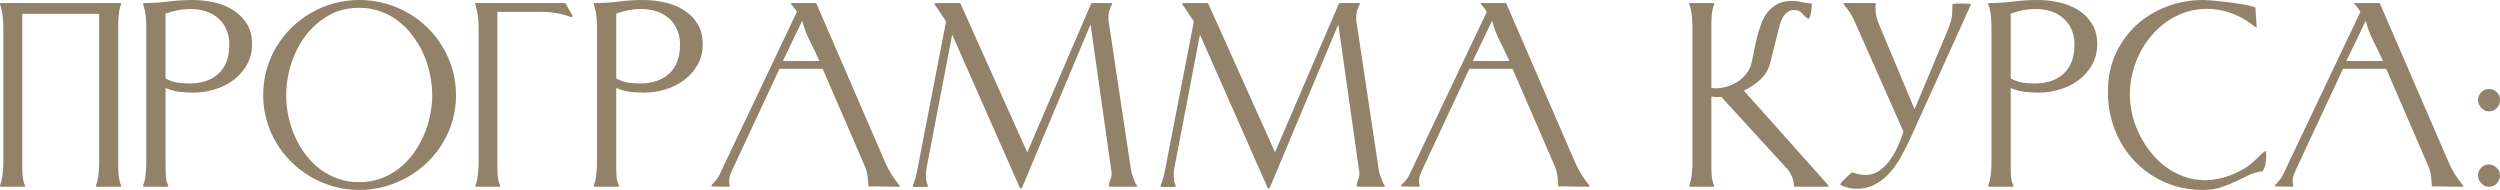 <?xml version="1.0" encoding="UTF-8"?> <svg xmlns="http://www.w3.org/2000/svg" viewBox="0 0 560.07 42.554" fill="none"><path d="M26.934 0.684L27.07 0.752H27.139V0.957C26.979 1.299 26.854 1.698 26.763 2.153C26.694 2.586 26.637 3.042 26.592 3.52C26.546 3.999 26.512 4.466 26.489 4.922C26.489 5.378 26.489 5.799 26.489 6.187V36.333C26.489 36.697 26.489 37.119 26.489 37.598C26.512 38.053 26.535 38.52 26.558 38.999C26.603 39.478 26.671 39.945 26.763 40.4C26.854 40.856 26.979 41.244 27.139 41.562V41.768L27.07 41.836H21.704C21.681 41.836 21.647 41.825 21.602 41.802C21.556 41.779 21.522 41.768 21.499 41.768V41.562C21.636 41.244 21.75 40.856 21.841 40.4C21.955 39.945 22.035 39.478 22.08 38.999C22.126 38.52 22.16 38.042 22.183 37.563C22.205 37.085 22.217 36.675 22.217 36.333V3.11H4.99V36.333C4.99 36.697 4.99 37.119 4.99 37.598C4.99 38.053 5.002 38.52 5.024 38.999C5.07 39.478 5.138 39.945 5.229 40.4C5.321 40.856 5.446 41.244 5.605 41.562V41.768L5.571 41.836H0.239C0.216 41.836 0.171 41.825 0.103 41.802C0.057 41.779 0.023 41.768 0 41.768V41.562C0.137 41.244 0.251 40.856 0.342 40.4C0.456 39.945 0.535 39.478 0.581 38.999C0.649 38.52 0.695 38.042 0.718 37.563C0.741 37.085 0.752 36.675 0.752 36.333V6.187C0.752 5.845 0.741 5.446 0.718 4.99C0.695 4.512 0.649 4.022 0.581 3.52C0.535 3.019 0.456 2.552 0.342 2.119C0.251 1.663 0.137 1.276 0 0.957V0.752C0.023 0.752 0.057 0.741 0.103 0.718C0.171 0.695 0.216 0.684 0.239 0.684H26.934Z" fill="#928269"></path><path d="M37.085 37.324C37.085 38.031 37.108 38.76 37.153 39.512C37.199 40.241 37.381 40.924 37.7 41.562V41.768C37.677 41.768 37.643 41.779 37.598 41.802C37.552 41.825 37.518 41.836 37.495 41.836H32.266C32.243 41.836 32.209 41.825 32.163 41.802C32.117 41.779 32.083 41.768 32.06 41.768V41.562C32.357 40.788 32.551 39.922 32.642 38.965C32.733 38.008 32.778 37.131 32.778 36.333V6.187C32.778 5.389 32.733 4.523 32.642 3.589C32.551 2.632 32.357 1.777 32.06 1.025V0.786L32.266 0.684C34.111 0.684 35.923 0.57 37.7 0.342C39.5 0.114 41.323 0 43.169 0C44.718 0 46.279 0.171 47.852 0.513C49.447 0.854 50.882 1.424 52.158 2.222C53.434 2.996 54.471 4.022 55.269 5.298C56.066 6.551 56.465 8.089 56.465 9.912C56.465 11.644 56.078 13.182 55.303 14.526C54.528 15.871 53.525 17.01 52.295 17.944C51.064 18.856 49.675 19.551 48.125 20.029C46.576 20.508 45.015 20.747 43.442 20.747C42.349 20.747 41.266 20.69 40.195 20.576C39.147 20.439 38.11 20.155 37.085 19.722V37.324ZM37.085 17.568C37.905 18.024 38.76 18.332 39.649 18.491C40.56 18.628 41.483 18.696 42.417 18.696C45.197 18.696 47.385 17.956 48.98 16.475C50.575 14.971 51.372 12.806 51.372 9.98C51.372 8.682 51.144 7.542 50.688 6.562C50.256 5.56 49.64 4.728 48.843 4.067C48.068 3.384 47.145 2.871 46.074 2.529C45.026 2.188 43.887 2.017 42.656 2.017C41.699 2.017 40.754 2.108 39.819 2.29C38.885 2.472 37.974 2.723 37.085 3.042V17.568Z" fill="#928269"></path><path d="M80.493 0C82.453 0 84.355 0.251 86.201 0.752C88.047 1.253 89.767 1.96 91.362 2.871C92.98 3.783 94.45 4.888 95.772 6.187C97.093 7.485 98.221 8.921 99.155 10.493C100.112 12.065 100.853 13.774 101.377 15.62C101.901 17.443 102.163 19.346 102.163 21.328C102.163 23.311 101.901 25.213 101.377 27.036C100.853 28.836 100.112 30.522 99.155 32.095C98.198 33.667 97.048 35.102 95.703 36.401C94.381 37.677 92.912 38.771 91.294 39.683C89.699 40.594 87.979 41.3 86.133 41.802C84.31 42.303 82.43 42.554 80.493 42.554C78.534 42.554 76.642 42.303 74.819 41.802C73.019 41.3 71.322 40.594 69.727 39.683C68.131 38.748 66.673 37.643 65.352 36.367C64.03 35.068 62.891 33.633 61.934 32.06C60.999 30.488 60.27 28.802 59.746 27.002C59.222 25.179 58.96 23.288 58.96 21.328C58.96 19.346 59.211 17.443 59.712 15.62C60.236 13.797 60.965 12.1 61.899 10.527C62.856 8.932 63.984 7.497 65.283 6.221C66.605 4.922 68.063 3.817 69.658 2.905C71.253 1.971 72.962 1.253 74.785 0.752C76.608 0.251 78.511 0 80.493 0ZM80.493 1.743C77.918 1.743 75.617 2.324 73.589 3.486C71.561 4.648 69.841 6.164 68.428 8.032C67.038 9.901 65.967 11.997 65.215 14.321C64.486 16.646 64.121 18.981 64.121 21.328C64.121 22.9 64.281 24.473 64.6 26.045C64.941 27.594 65.431 29.098 66.069 30.557C66.707 31.992 67.494 33.337 68.428 34.59C69.385 35.843 70.467 36.937 71.675 37.871C72.882 38.783 74.227 39.5 75.708 40.024C77.189 40.548 78.784 40.811 80.493 40.811C82.202 40.811 83.786 40.548 85.244 40.024C86.725 39.478 88.07 38.748 89.277 37.837C90.485 36.903 91.556 35.809 92.49 34.556C93.425 33.302 94.211 31.958 94.849 30.522C95.509 29.064 95.999 27.56 96.318 26.011C96.66 24.438 96.831 22.878 96.831 21.328C96.831 19.779 96.66 18.218 96.318 16.646C95.999 15.073 95.521 13.569 94.883 12.134C94.245 10.675 93.447 9.32 92.49 8.066C91.556 6.79 90.485 5.685 89.277 4.751C88.07 3.817 86.725 3.088 85.244 2.563C83.786 2.017 82.202 1.743 80.493 1.743Z" fill="#928269"></path><path d="M107.222 6.187C107.222 5.845 107.21 5.435 107.188 4.956C107.165 4.478 107.119 3.999 107.051 3.52C106.982 3.042 106.891 2.575 106.777 2.119C106.686 1.663 106.572 1.276 106.436 0.957V0.752L106.607 0.684H126.499L126.704 0.786L128.276 3.555L128.208 3.76L128.003 3.862C126.978 3.452 125.918 3.156 124.824 2.974C123.731 2.769 122.625 2.666 121.509 2.666H111.426V36.333C111.426 36.72 111.426 37.142 111.426 37.598C111.426 38.053 111.437 38.52 111.46 38.999C111.505 39.478 111.574 39.945 111.665 40.4C111.756 40.833 111.882 41.221 112.041 41.562V41.768L112.007 41.836H106.743C106.675 41.836 106.595 41.813 106.504 41.768V41.562C106.641 41.244 106.754 40.867 106.846 40.435C106.937 39.979 107.005 39.512 107.051 39.033C107.119 38.532 107.165 38.053 107.188 37.598C107.21 37.119 107.222 36.697 107.222 36.333V6.187Z" fill="#928269"></path><path d="M138.052 37.324C138.052 38.031 138.074 38.76 138.12 39.512C138.166 40.241 138.348 40.924 138.667 41.562V41.768C138.644 41.768 138.61 41.779 138.565 41.802C138.519 41.825 138.485 41.836 138.462 41.836H133.233C133.21 41.836 133.176 41.825 133.13 41.802C133.084 41.779 133.05 41.768 133.027 41.768V41.562C133.323 40.788 133.517 39.922 133.608 38.965C133.7 38.008 133.745 37.131 133.745 36.333V6.187C133.745 5.389 133.7 4.523 133.608 3.589C133.517 2.632 133.323 1.777 133.027 1.025V0.786L133.233 0.684C135.078 0.684 136.89 0.57 138.667 0.342C140.467 0.114 142.29 0 144.136 0C145.685 0 147.246 0.171 148.818 0.513C150.413 0.854 151.849 1.424 153.125 2.222C154.401 2.996 155.438 4.022 156.235 5.298C157.033 6.551 157.432 8.089 157.432 9.912C157.432 11.644 157.044 13.182 156.27 14.526C155.495 15.871 154.492 17.01 153.262 17.944C152.031 18.856 150.641 19.551 149.092 20.029C147.542 20.508 145.981 20.747 144.409 20.747C143.316 20.747 142.233 20.69 141.162 20.576C140.114 20.439 139.077 20.155 138.052 19.722V37.324ZM138.052 17.568C138.872 18.024 139.727 18.332 140.615 18.491C141.527 18.628 142.45 18.696 143.384 18.696C146.164 18.696 148.351 17.956 149.946 16.475C151.541 14.971 152.339 12.806 152.339 9.98C152.339 8.682 152.111 7.542 151.655 6.562C151.222 5.56 150.607 4.728 149.81 4.067C149.035 3.384 148.112 2.871 147.041 2.529C145.993 2.188 144.854 2.017 143.623 2.017C142.666 2.017 141.72 2.108 140.786 2.29C139.852 2.472 138.94 2.723 138.052 3.042V17.568Z" fill="#928269"></path><path d="M159.482 41.768L159.38 41.699V41.494C159.699 41.13 160.029 40.765 160.371 40.4C160.713 40.013 160.986 39.592 161.191 39.136L178.52 2.666C178.338 2.324 178.122 2.005 177.871 1.709C177.621 1.413 177.37 1.117 177.119 0.82V0.786L177.222 0.684H182.759L182.896 0.786L198.345 36.47C199.142 38.27 200.202 39.967 201.523 41.562L201.592 41.768C201.569 41.768 201.535 41.779 201.489 41.802C201.444 41.825 201.409 41.836 201.387 41.836C200.225 41.836 199.085 41.825 197.969 41.802C196.852 41.756 195.713 41.745 194.551 41.768C194.505 40.97 194.437 40.195 194.346 39.443C194.255 38.669 194.049 37.917 193.73 37.188L184.297 15.415H174.624L164.063 38.042C163.88 38.429 163.709 38.84 163.55 39.272C163.413 39.683 163.345 40.116 163.345 40.571C163.345 40.754 163.356 40.936 163.379 41.118C163.402 41.278 163.436 41.448 163.482 41.631L163.447 41.768L163.379 41.836L159.482 41.768ZM183.579 13.672C182.918 12.191 182.212 10.721 181.46 9.263C180.708 7.782 180.127 6.243 179.717 4.648L175.376 13.672H183.579Z" fill="#928269"></path><path d="M204.497 41.562C204.907 40.583 205.226 39.5 205.454 38.315L211.948 4.819C211.515 4.181 211.094 3.543 210.684 2.905C210.296 2.244 209.863 1.618 209.385 1.025V0.786L209.624 0.684H214.99L215.161 0.786L230.132 34.111L244.453 0.786L244.692 0.684H249.033L249.102 0.786V1.025C248.577 1.891 248.315 2.86 248.315 3.931C248.315 4.295 248.338 4.648 248.384 4.99C248.452 5.332 248.509 5.674 248.555 6.016L253.339 37.837C253.364 38.042 253.419 38.338 253.511 38.726C253.624 39.09 253.751 39.466 253.886 39.853C254.024 40.241 254.171 40.605 254.331 40.947C254.491 41.266 254.651 41.494 254.811 41.631L254.536 41.836H248.691C248.669 41.836 248.623 41.825 248.555 41.802C248.509 41.779 248.475 41.768 248.452 41.768V41.631C248.452 41.175 248.543 40.742 248.726 40.332C248.931 39.899 249.033 39.455 249.033 38.999C249.033 38.794 249.022 38.589 248.999 38.384C248.976 38.179 248.942 37.974 248.896 37.769L244.316 5.469L228.936 42.109L228.73 42.246L228.491 42.109L213.315 7.759L207.539 37.837C207.471 38.293 207.436 38.76 207.436 39.238C207.436 39.626 207.459 40.024 207.505 40.435C207.573 40.822 207.699 41.198 207.881 41.562V41.768C207.653 41.882 207.345 41.927 206.958 41.904C206.593 41.882 206.286 41.87 206.035 41.87C205.807 41.87 205.534 41.882 205.215 41.904C204.919 41.927 204.679 41.882 204.497 41.768V41.562Z" fill="#928269"></path><path d="M260.004 41.562C260.414 40.583 260.734 39.5 260.961 38.315L267.457 4.819C267.024 4.181 266.602 3.543 266.192 2.905C265.805 2.244 265.37 1.618 264.893 1.025V0.786L265.132 0.684H270.498L270.668 0.786L285.641 34.111L299.961 0.786L300.201 0.684H304.54L304.61 0.786V1.025C304.085 1.891 303.823 2.86 303.823 3.931C303.823 4.295 303.845 4.648 303.893 4.99C303.96 5.332 304.017 5.674 304.062 6.016L308.848 37.837C308.871 38.042 308.928 38.338 309.018 38.726C309.133 39.09 309.258 39.466 309.396 39.853C309.531 40.241 309.678 40.605 309.838 40.947C309.998 41.266 310.158 41.494 310.318 41.631L310.043 41.836H304.2C304.177 41.836 304.13 41.825 304.062 41.802C304.017 41.779 303.982 41.768 303.96 41.768V41.631C303.96 41.175 304.05 40.742 304.232 40.332C304.437 39.899 304.54 39.455 304.54 38.999C304.54 38.794 304.53 38.589 304.507 38.384C304.485 38.179 304.45 37.974 304.405 37.769L299.824 5.469L284.444 42.109L284.239 42.246L283.999 42.109L268.824 7.759L263.048 37.837C262.978 38.293 262.943 38.76 262.943 39.238C262.943 39.626 262.968 40.024 263.013 40.435C263.081 40.822 263.206 41.198 263.388 41.562V41.768C263.161 41.882 262.853 41.927 262.466 41.904C262.101 41.882 261.794 41.87 261.544 41.87C261.316 41.87 261.041 41.882 260.724 41.904C260.426 41.927 260.187 41.882 260.004 41.768V41.562Z" fill="#928269"></path><path d="M314.042 41.768L313.939 41.699V41.494C314.259 41.13 314.589 40.765 314.931 40.4C315.274 40.013 315.546 39.592 315.751 39.136L333.081 2.666C332.898 2.324 332.683 2.005 332.431 1.709C332.181 1.413 331.931 1.117 331.679 0.82V0.786L331.781 0.684H337.319L337.457 0.786L352.904 36.47C353.704 38.27 354.761 39.967 356.083 41.562L356.153 41.768C356.131 41.768 356.096 41.779 356.051 41.802C356.003 41.825 355.971 41.836 355.948 41.836C354.786 41.836 353.647 41.825 352.529 41.802C351.412 41.756 350.273 41.745 349.11 41.768C349.066 40.97 348.998 40.195 348.906 39.443C348.816 38.669 348.611 37.917 348.291 37.188L338.856 15.415H329.184L318.623 38.042C318.44 38.429 318.27 38.84 318.11 39.272C317.973 39.683 317.906 40.116 317.906 40.571C317.906 40.754 317.916 40.936 317.94 41.118C317.963 41.278 317.995 41.448 318.043 41.631L318.008 41.768L317.94 41.836L314.042 41.768ZM338.139 13.672C337.479 12.191 336.772 10.721 336.02 9.263C335.267 7.782 334.688 6.243 334.278 4.648L329.937 13.672H338.139Z" fill="#928269"></path><path d="M383.394 19.653C383.644 19.744 383.939 19.79 384.282 19.79C385.126 19.79 385.979 19.665 386.846 19.414C387.711 19.163 388.51 18.799 389.238 18.32C389.99 17.842 390.64 17.261 391.187 16.577C391.734 15.894 392.122 15.119 392.349 14.253C392.577 13.364 392.781 12.396 392.964 11.348C393.169 10.299 393.396 9.263 393.649 8.237C393.921 7.189 394.241 6.187 394.603 5.229C394.968 4.25 395.448 3.395 396.04 2.666C396.655 1.914 397.395 1.322 398.262 0.889C399.127 0.433 400.187 0.205 401.441 0.205C402.168 0.205 402.898 0.296 403.628 0.479C404.358 0.661 405.085 0.752 405.815 0.752L405.885 0.889C405.885 1.094 405.872 1.356 405.85 1.675C405.827 1.994 405.792 2.324 405.747 2.666C405.702 2.985 405.622 3.293 405.507 3.589C405.417 3.862 405.302 4.079 405.165 4.238C404.803 4.056 404.518 3.851 404.31 3.623C404.13 3.395 403.935 3.179 403.73 2.974C403.548 2.769 403.321 2.598 403.046 2.461C402.773 2.324 402.386 2.256 401.884 2.256C401.384 2.256 400.951 2.381 400.586 2.632C400.222 2.86 399.902 3.156 399.629 3.52C399.379 3.885 399.162 4.295 398.979 4.751C398.82 5.184 398.695 5.605 398.605 6.016L396.553 14.185C396.37 14.914 396.085 15.586 395.698 16.201C395.311 16.816 394.843 17.375 394.296 17.876C393.774 18.377 393.191 18.833 392.554 19.243C391.939 19.653 391.312 20.007 390.675 20.303L409.576 41.494L409.644 41.699L409.439 41.836H402.123L401.884 41.631C401.884 40.947 401.749 40.287 401.474 39.649C401.224 38.988 400.871 38.395 400.414 37.871L385.616 21.704C385.434 21.704 385.251 21.715 385.069 21.738C384.887 21.738 384.704 21.738 384.522 21.738C384.112 21.738 383.734 21.693 383.394 21.602V36.333C383.394 36.697 383.394 37.119 383.394 37.598C383.394 38.053 383.404 38.52 383.427 38.999C383.474 39.478 383.542 39.945 383.632 40.4C383.724 40.833 383.849 41.221 384.009 41.562V41.768L383.974 41.836H378.644C378.621 41.836 378.586 41.825 378.541 41.802C378.494 41.779 378.461 41.768 378.439 41.768V41.562C378.574 41.244 378.689 40.856 378.778 40.4C378.893 39.945 378.973 39.478 379.018 38.999C379.063 38.52 379.098 38.042 379.121 37.563C379.143 37.085 379.156 36.675 379.156 36.333V6.187C379.156 5.845 379.143 5.435 379.121 4.956C379.098 4.478 379.063 3.999 379.018 3.52C378.973 3.019 378.893 2.552 378.778 2.119C378.689 1.663 378.574 1.276 378.439 0.957V0.752C378.461 0.752 378.494 0.741 378.541 0.718C378.586 0.695 378.621 0.684 378.644 0.684H383.872L383.974 0.752H384.009V0.957C383.872 1.299 383.759 1.698 383.667 2.153C383.577 2.586 383.507 3.042 383.462 3.52C383.439 3.999 383.417 4.466 383.394 4.922C383.394 5.378 383.394 5.799 383.394 6.187V19.653Z" fill="#928269"></path><path d="M420 0.684L420.17 0.752L420.24 0.889C420.193 1.071 420.17 1.242 420.17 1.401C420.17 1.538 420.17 1.698 420.17 1.88C420.17 2.495 420.24 3.11 420.375 3.726C420.513 4.318 420.708 4.899 420.957 5.469L428.92 24.473L436.44 6.528C436.645 6.004 436.817 5.526 436.952 5.093C437.09 4.66 437.192 4.227 437.26 3.794C437.33 3.361 437.362 2.917 437.362 2.461C437.387 2.005 437.397 1.504 437.397 0.957C437.785 0.843 438.184 0.786 438.594 0.786C439.004 0.786 439.402 0.786 439.789 0.786C440.086 0.786 440.371 0.798 440.644 0.82C440.941 0.82 441.226 0.843 441.498 0.889V1.128L427.998 30.933C427.405 32.209 426.746 33.519 426.016 34.863C425.309 36.208 424.476 37.427 423.522 38.52C422.564 39.614 421.47 40.514 420.24 41.221C419.008 41.927 417.584 42.28 415.967 42.28C414.759 42.28 413.575 42.018 412.413 41.494L412.24 41.289C412.583 40.765 412.983 40.309 413.437 39.922C413.917 39.512 414.382 39.09 414.839 38.657L415.009 38.623C415.467 38.783 415.932 38.919 416.411 39.033C416.889 39.147 417.379 39.204 417.881 39.204C419.066 39.204 420.113 38.885 421.025 38.247C421.96 37.586 422.769 36.766 423.452 35.786C424.159 34.806 424.751 33.758 425.229 32.642C425.708 31.502 426.106 30.454 426.426 29.497L415.454 4.717C414.862 3.372 414.065 2.142 413.062 1.025L413.027 0.786L413.197 0.684H420Z" fill="#928269"></path><path d="M450.453 37.324C450.453 38.031 450.478 38.76 450.523 39.512C450.568 40.241 450.75 40.924 451.07 41.562V41.768C451.045 41.768 451.013 41.779 450.968 41.802C450.92 41.825 450.888 41.836 450.865 41.836H445.635C445.612 41.836 445.577 41.825 445.532 41.802C445.487 41.779 445.452 41.768 445.43 41.768V41.562C445.727 40.788 445.919 39.922 446.012 38.965C446.102 38.008 446.147 37.131 446.147 36.333V6.187C446.147 5.389 446.102 4.523 446.012 3.589C445.919 2.632 445.727 1.777 445.43 1.025V0.786L445.635 0.684C447.481 0.684 449.291 0.57 451.07 0.342C452.87 0.114 454.692 0 456.539 0C458.088 0 459.648 0.171 461.22 0.513C462.817 0.854 464.251 1.424 465.528 2.222C466.803 2.996 467.84 4.022 468.637 5.298C469.434 6.551 469.834 8.089 469.834 9.912C469.834 11.644 469.447 13.182 468.672 14.526C467.897 15.871 466.895 17.01 465.663 17.944C464.433 18.856 463.044 19.551 461.494 20.029C459.945 20.508 458.383 20.747 456.811 20.747C455.719 20.747 454.637 20.69 453.564 20.576C452.517 20.439 451.48 20.155 450.453 19.722V37.324ZM450.453 17.568C451.275 18.024 452.13 18.332 453.017 18.491C453.929 18.628 454.852 18.696 455.786 18.696C458.565 18.696 460.755 17.956 462.349 16.475C463.944 14.971 464.741 12.806 464.741 9.98C464.741 8.682 464.513 7.542 464.059 6.562C463.624 5.56 463.009 4.728 462.212 4.067C461.437 3.384 460.515 2.871 459.443 2.529C458.395 2.188 457.256 2.017 456.026 2.017C455.069 2.017 454.122 2.108 453.19 2.29C452.255 2.472 451.343 2.723 450.453 3.042V17.568Z" fill="#928269"></path><path d="M494.444 1.982C492.757 1.982 491.15 2.233 489.623 2.734C488.121 3.236 486.731 3.931 485.454 4.819C484.177 5.708 483.028 6.756 482.003 7.964C480.976 9.172 480.098 10.482 479.371 11.895C478.664 13.307 478.117 14.8 477.729 16.372C477.342 17.944 477.149 19.528 477.149 21.123C477.149 22.673 477.332 24.222 477.694 25.771C478.082 27.298 478.629 28.779 479.336 30.215C480.043 31.65 480.896 32.983 481.9 34.214C482.903 35.444 484.02 36.515 485.249 37.427C486.501 38.338 487.868 39.056 489.351 39.58C490.833 40.104 492.392 40.366 494.034 40.366C494.921 40.366 495.846 40.275 496.801 40.093C497.783 39.888 498.737 39.614 499.672 39.272C500.607 38.908 501.497 38.486 502.339 38.008C503.204 37.529 503.968 36.994 504.628 36.401C505.13 35.968 505.608 35.524 506.065 35.068C506.52 34.59 507.01 34.157 507.535 33.769L507.672 34.009C507.672 34.146 507.672 34.293 507.672 34.453C507.695 34.59 507.705 34.727 507.705 34.863C507.705 35.501 507.647 36.116 507.535 36.709C507.42 37.279 507.205 37.837 506.885 38.384C505.883 38.452 504.903 38.714 503.946 39.17C503.011 39.603 502.031 40.07 501.007 40.571C499.98 41.073 498.865 41.528 497.655 41.939C496.471 42.349 495.126 42.554 493.624 42.554C490.5 42.554 487.631 41.984 485.009 40.845C482.39 39.683 480.133 38.11 478.242 36.128C476.35 34.146 474.87 31.81 473.798 29.121C472.751 26.432 472.226 23.55 472.226 20.474C472.226 17.466 472.786 14.709 473.9 12.202C475.04 9.673 476.58 7.508 478.516 5.708C480.453 3.908 482.72 2.507 485.317 1.504C487.916 0.501 490.683 0 493.624 0C493.942 0 494.421 0.023 495.059 0.068C495.696 0.114 496.403 0.182 497.178 0.273C497.975 0.342 498.807 0.433 499.672 0.547C500.539 0.661 501.347 0.786 502.099 0.923C502.851 1.037 503.513 1.162 504.083 1.299C504.676 1.436 505.073 1.572 505.278 1.709L505.553 6.016L505.483 6.187C505.118 5.936 504.766 5.685 504.423 5.435C504.083 5.184 503.728 4.933 503.364 4.683C502.041 3.817 500.619 3.156 499.092 2.7C497.588 2.222 496.038 1.982 494.444 1.982Z" fill="#928269"></path><path d="M509.756 41.768L509.654 41.699V41.494C509.971 41.13 510.304 40.765 510.644 40.4C510.986 40.013 511.261 39.592 511.466 39.136L528.793 2.666C528.61 2.324 528.395 2.005 528.146 1.709C527.893 1.413 527.643 1.117 527.393 0.82V0.786L527.496 0.684H533.031L533.169 0.786L548.619 36.47C549.416 38.27 550.476 39.967 551.798 41.562L551.865 41.768C551.843 41.768 551.808 41.779 551.763 41.802C551.718 41.825 551.683 41.836 551.661 41.836C550.498 41.836 549.359 41.825 548.242 41.802C547.124 41.756 545.987 41.745 544.825 41.768C544.778 40.97 544.71 40.195 544.62 39.443C544.528 38.669 544.323 37.917 544.003 37.188L534.571 15.415H524.897L514.335 38.042C514.153 38.429 513.983 38.84 513.823 39.272C513.688 39.683 513.618 40.116 513.618 40.571C513.618 40.754 513.63 40.936 513.653 41.118C513.675 41.278 513.71 41.448 513.755 41.631L513.72 41.768L513.653 41.836L509.756 41.768ZM533.854 13.672C533.191 12.191 532.484 10.721 531.734 9.263C530.982 7.782 530.4 6.243 529.99 4.648L525.649 13.672H533.854Z" fill="#928269"></path><path d="M557.574 19.927C558.278 19.927 558.873 20.166 559.351 20.645C559.828 21.1 560.068 21.681 560.068 22.388C560.068 23.094 559.828 23.698 559.351 24.199C558.896 24.701 558.303 24.951 557.574 24.951C557.231 24.951 556.911 24.883 556.616 24.746C556.344 24.587 556.092 24.393 555.864 24.165C555.637 23.914 555.454 23.641 555.317 23.345C555.204 23.026 555.147 22.707 555.147 22.388C555.147 21.727 555.387 21.157 555.864 20.679C556.344 20.177 556.911 19.927 557.574 19.927ZM557.574 36.846C558.233 36.846 558.816 37.085 559.316 37.563C559.818 38.019 560.068 38.589 560.068 39.272C560.068 39.979 559.828 40.583 559.351 41.084C558.896 41.585 558.303 41.836 557.574 41.836C557.231 41.836 556.911 41.768 556.616 41.631C556.344 41.471 556.092 41.278 555.864 41.05C555.637 40.799 555.454 40.526 555.317 40.23C555.204 39.91 555.147 39.592 555.147 39.272C555.147 38.612 555.387 38.042 555.864 37.563C556.344 37.085 556.911 36.846 557.574 36.846Z" fill="#928269"></path></svg> 